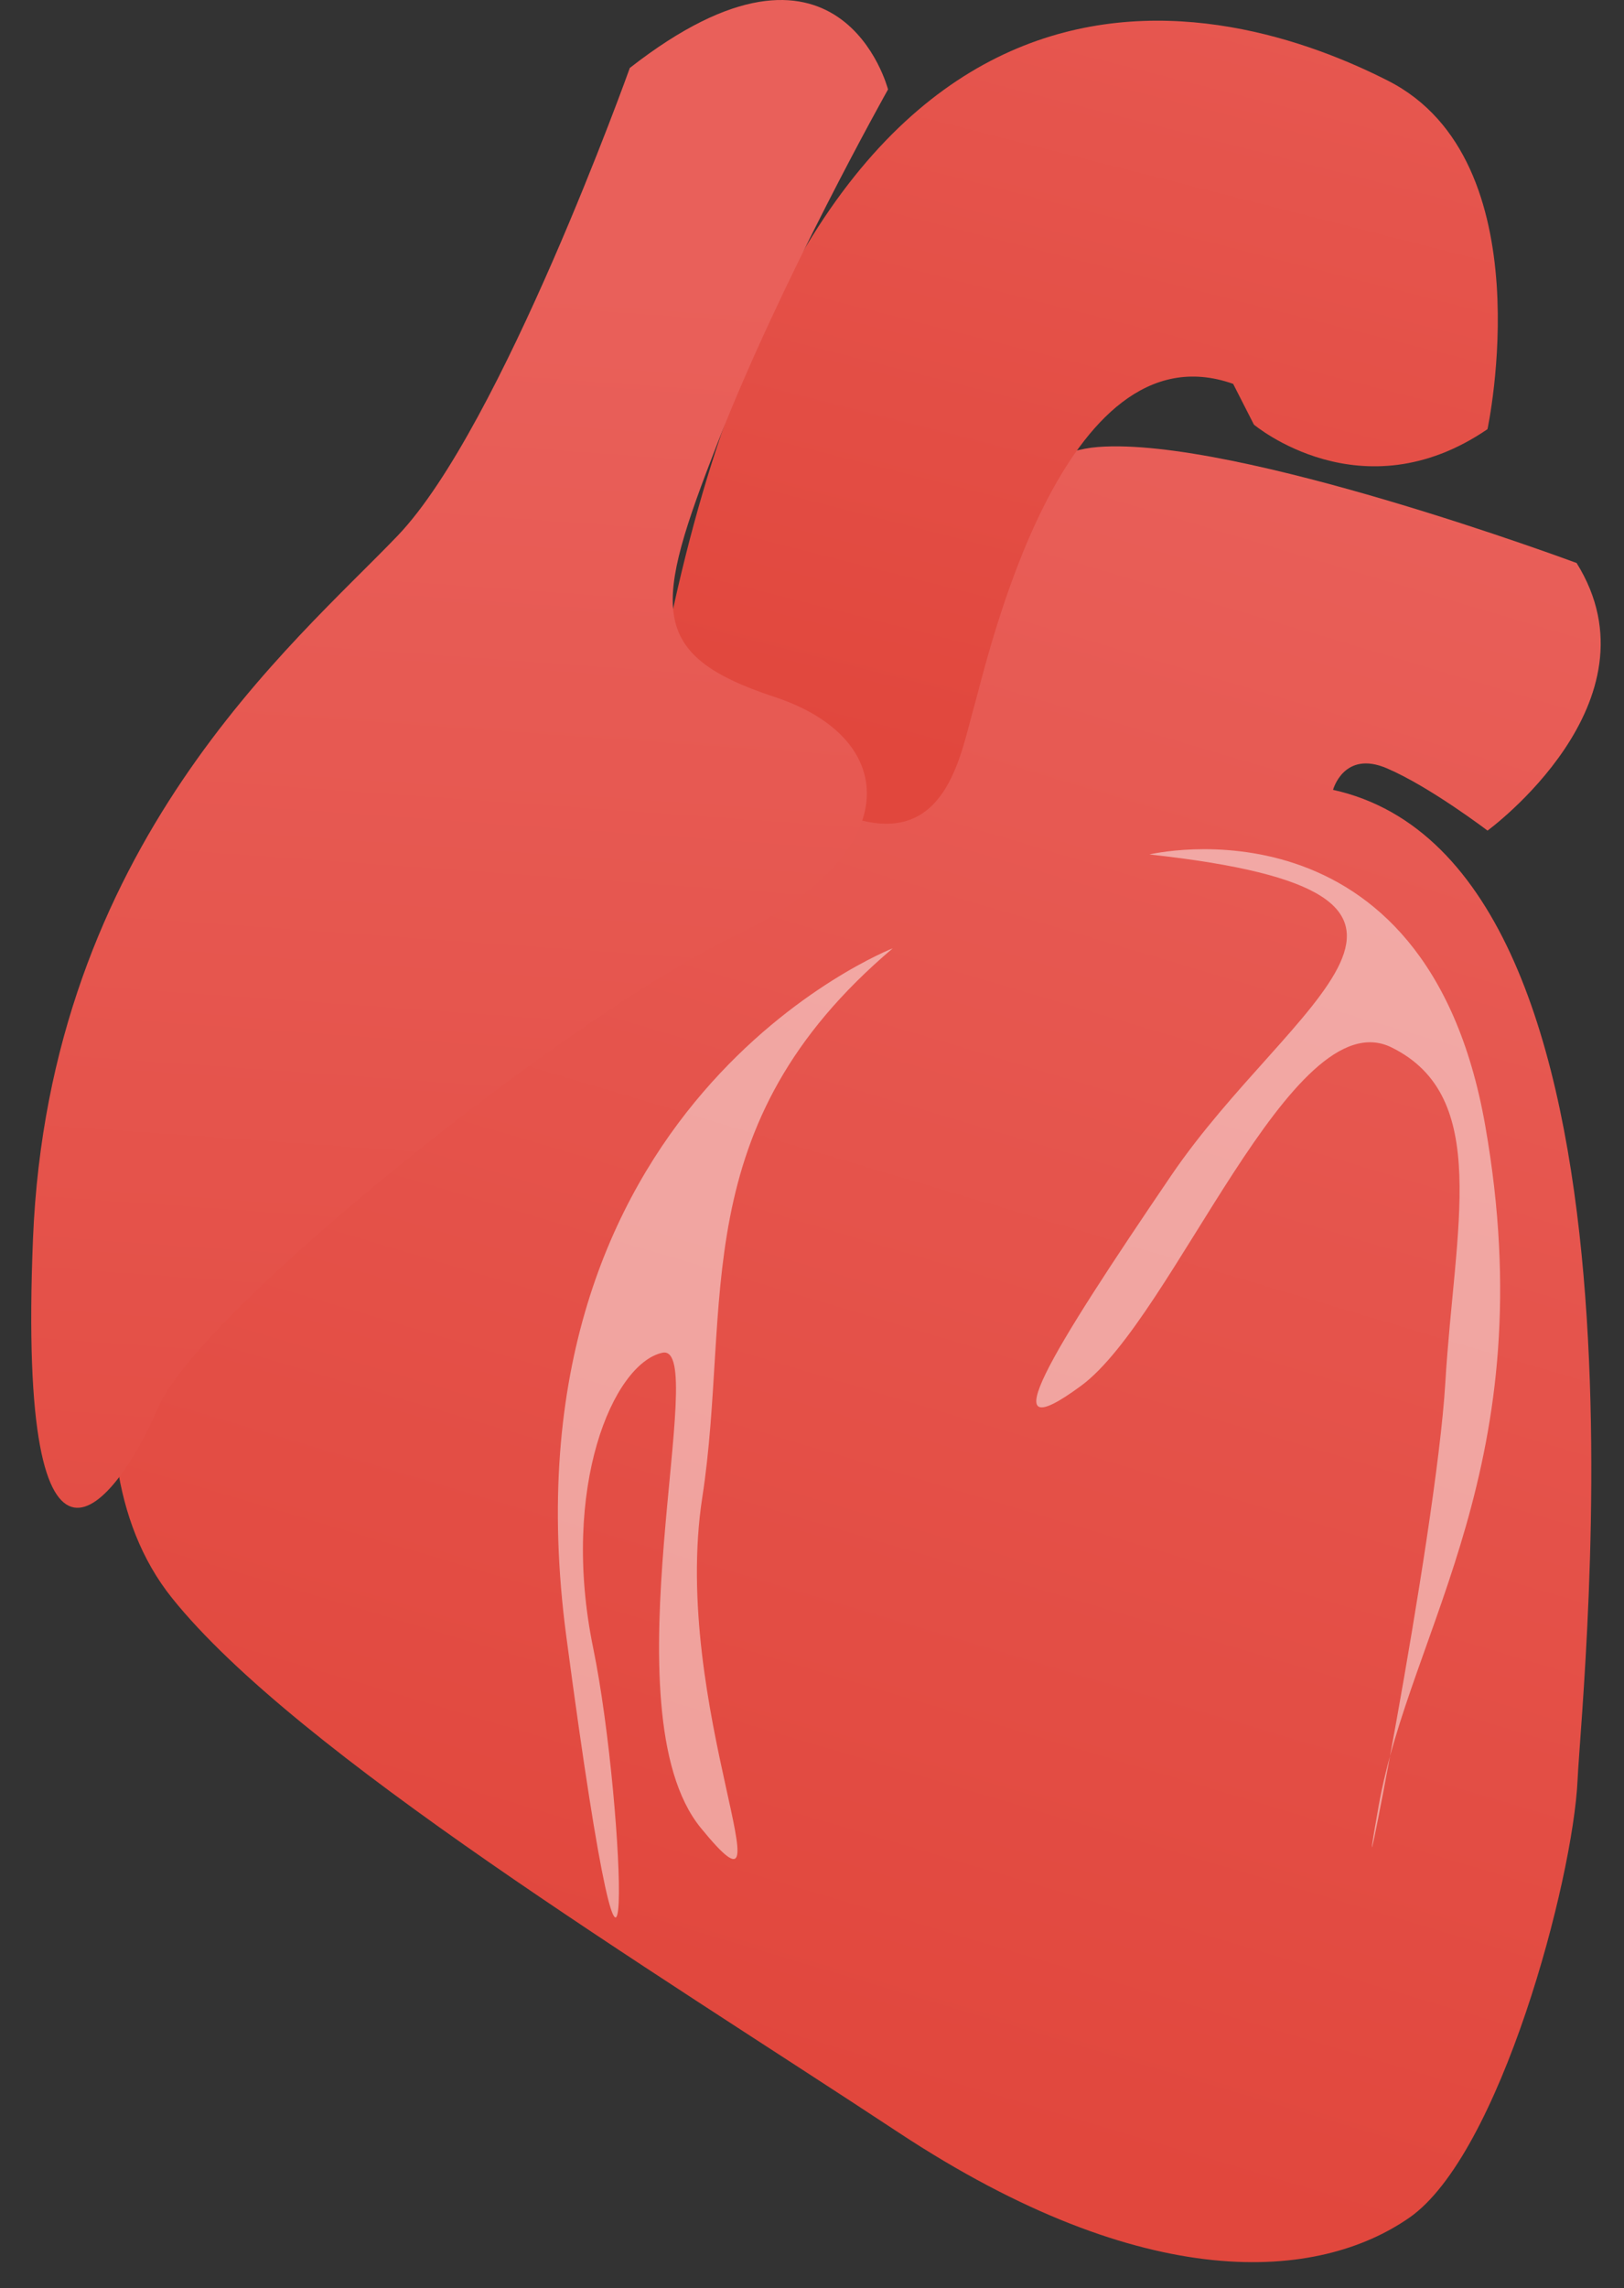 <?xml version="1.0" encoding="UTF-8"?> <svg xmlns="http://www.w3.org/2000/svg" width="49" height="69" viewBox="0 0 49 69" fill="none"><rect x="0" y="0" width="49" height="69" fill="#333333" stroke="none"/> <path d="M4.75 35.323C4.75 35.323 1.436 43.508 5.193 48.19C8.95 52.873 19.616 59.363 27.106 64.3C34.596 69.237 39.789 68.773 42.524 66.871C45.26 64.97 47.461 56.692 47.599 53.678C47.738 50.664 50.4 26.063 40.221 23.817C40.221 23.817 40.546 22.611 41.844 23.167C43.143 23.722 44.882 25.046 44.882 25.046C44.882 25.046 50.19 21.174 47.57 16.977C47.57 16.977 37.298 13.153 33.125 13.479C28.952 13.804 23.574 21.873 20.398 24.355C17.223 26.836 6.72 32.517 4.75 35.323Z" fill="url(#paint0_linear_2159_2909)"></path> <path d="M19.98 19.948C19.98 19.948 23.447 24.122 26.027 24.747C28.609 25.372 29.001 22.659 29.395 21.291C29.789 19.923 32.036 9.744 37.207 11.575L37.833 12.803C37.833 12.803 41.079 15.539 44.881 12.941C44.881 12.941 46.619 4.849 41.888 2.439C37.158 0.029 24.59 -3.818 19.98 19.948Z" fill="url(#paint1_linear_2159_2909)"></path> <path d="M19.003 2.049C19.003 2.049 15.132 12.877 12.004 16.147C8.876 19.417 1.48 25.469 0.995 37.363C0.51 49.257 3.523 45.36 4.775 42.44C6.026 39.52 17.131 30.637 22.207 28.201C27.285 25.766 27.237 22.288 23.366 21.014C19.495 19.739 19.725 18.301 21.649 13.363C23.573 8.425 26.794 2.697 26.794 2.697C26.794 2.697 25.355 -2.913 19.003 2.049Z" fill="url(#paint2_linear_2159_2909)"></path> <path opacity="0.48" d="M26.937 28.595C26.937 28.595 14.951 33.257 17.087 49.347C19.223 65.437 18.895 54.54 17.898 49.695C16.902 44.849 18.5 41.116 19.984 40.791C21.467 40.466 18.247 51.572 21.145 55.119C24.044 58.666 20.217 51.456 21.19 45.15C22.086 39.341 20.608 33.952 26.937 28.595Z" fill="white"></path> <path opacity="0.48" d="M34.68 25.765C34.68 25.765 43.027 23.77 44.814 33.947C46.601 44.125 42.544 49.111 41.595 54.467C40.645 59.822 43.332 46.375 43.609 41.691C43.887 37.008 44.999 33.066 41.985 31.583C38.97 30.1 35.425 39.721 32.62 41.786C29.815 43.851 31.692 40.812 35.331 35.456C38.97 30.101 45.509 26.945 34.68 25.765Z" fill="white"></path> <defs> <linearGradient id="paint0_linear_2159_2909" x1="21.301" y1="61.686" x2="36.598" y2="10.361" gradientUnits="userSpaceOnUse"> <stop stop-color="#E1473D"></stop> <stop offset="1" stop-color="#E9605A"></stop> </linearGradient> <linearGradient id="paint1_linear_2159_2909" x1="30.542" y1="23.641" x2="39.835" y2="-12.815" gradientUnits="userSpaceOnUse"> <stop stop-color="#E1473D"></stop> <stop offset="1" stop-color="#E9605A"></stop> </linearGradient> <linearGradient id="paint2_linear_2159_2909" x1="11.369" y1="61.471" x2="15.182" y2="8.094" gradientUnits="userSpaceOnUse"> <stop stop-color="#E1473D"></stop> <stop offset="1" stop-color="#E9605A"></stop> </linearGradient> </defs> </svg> 